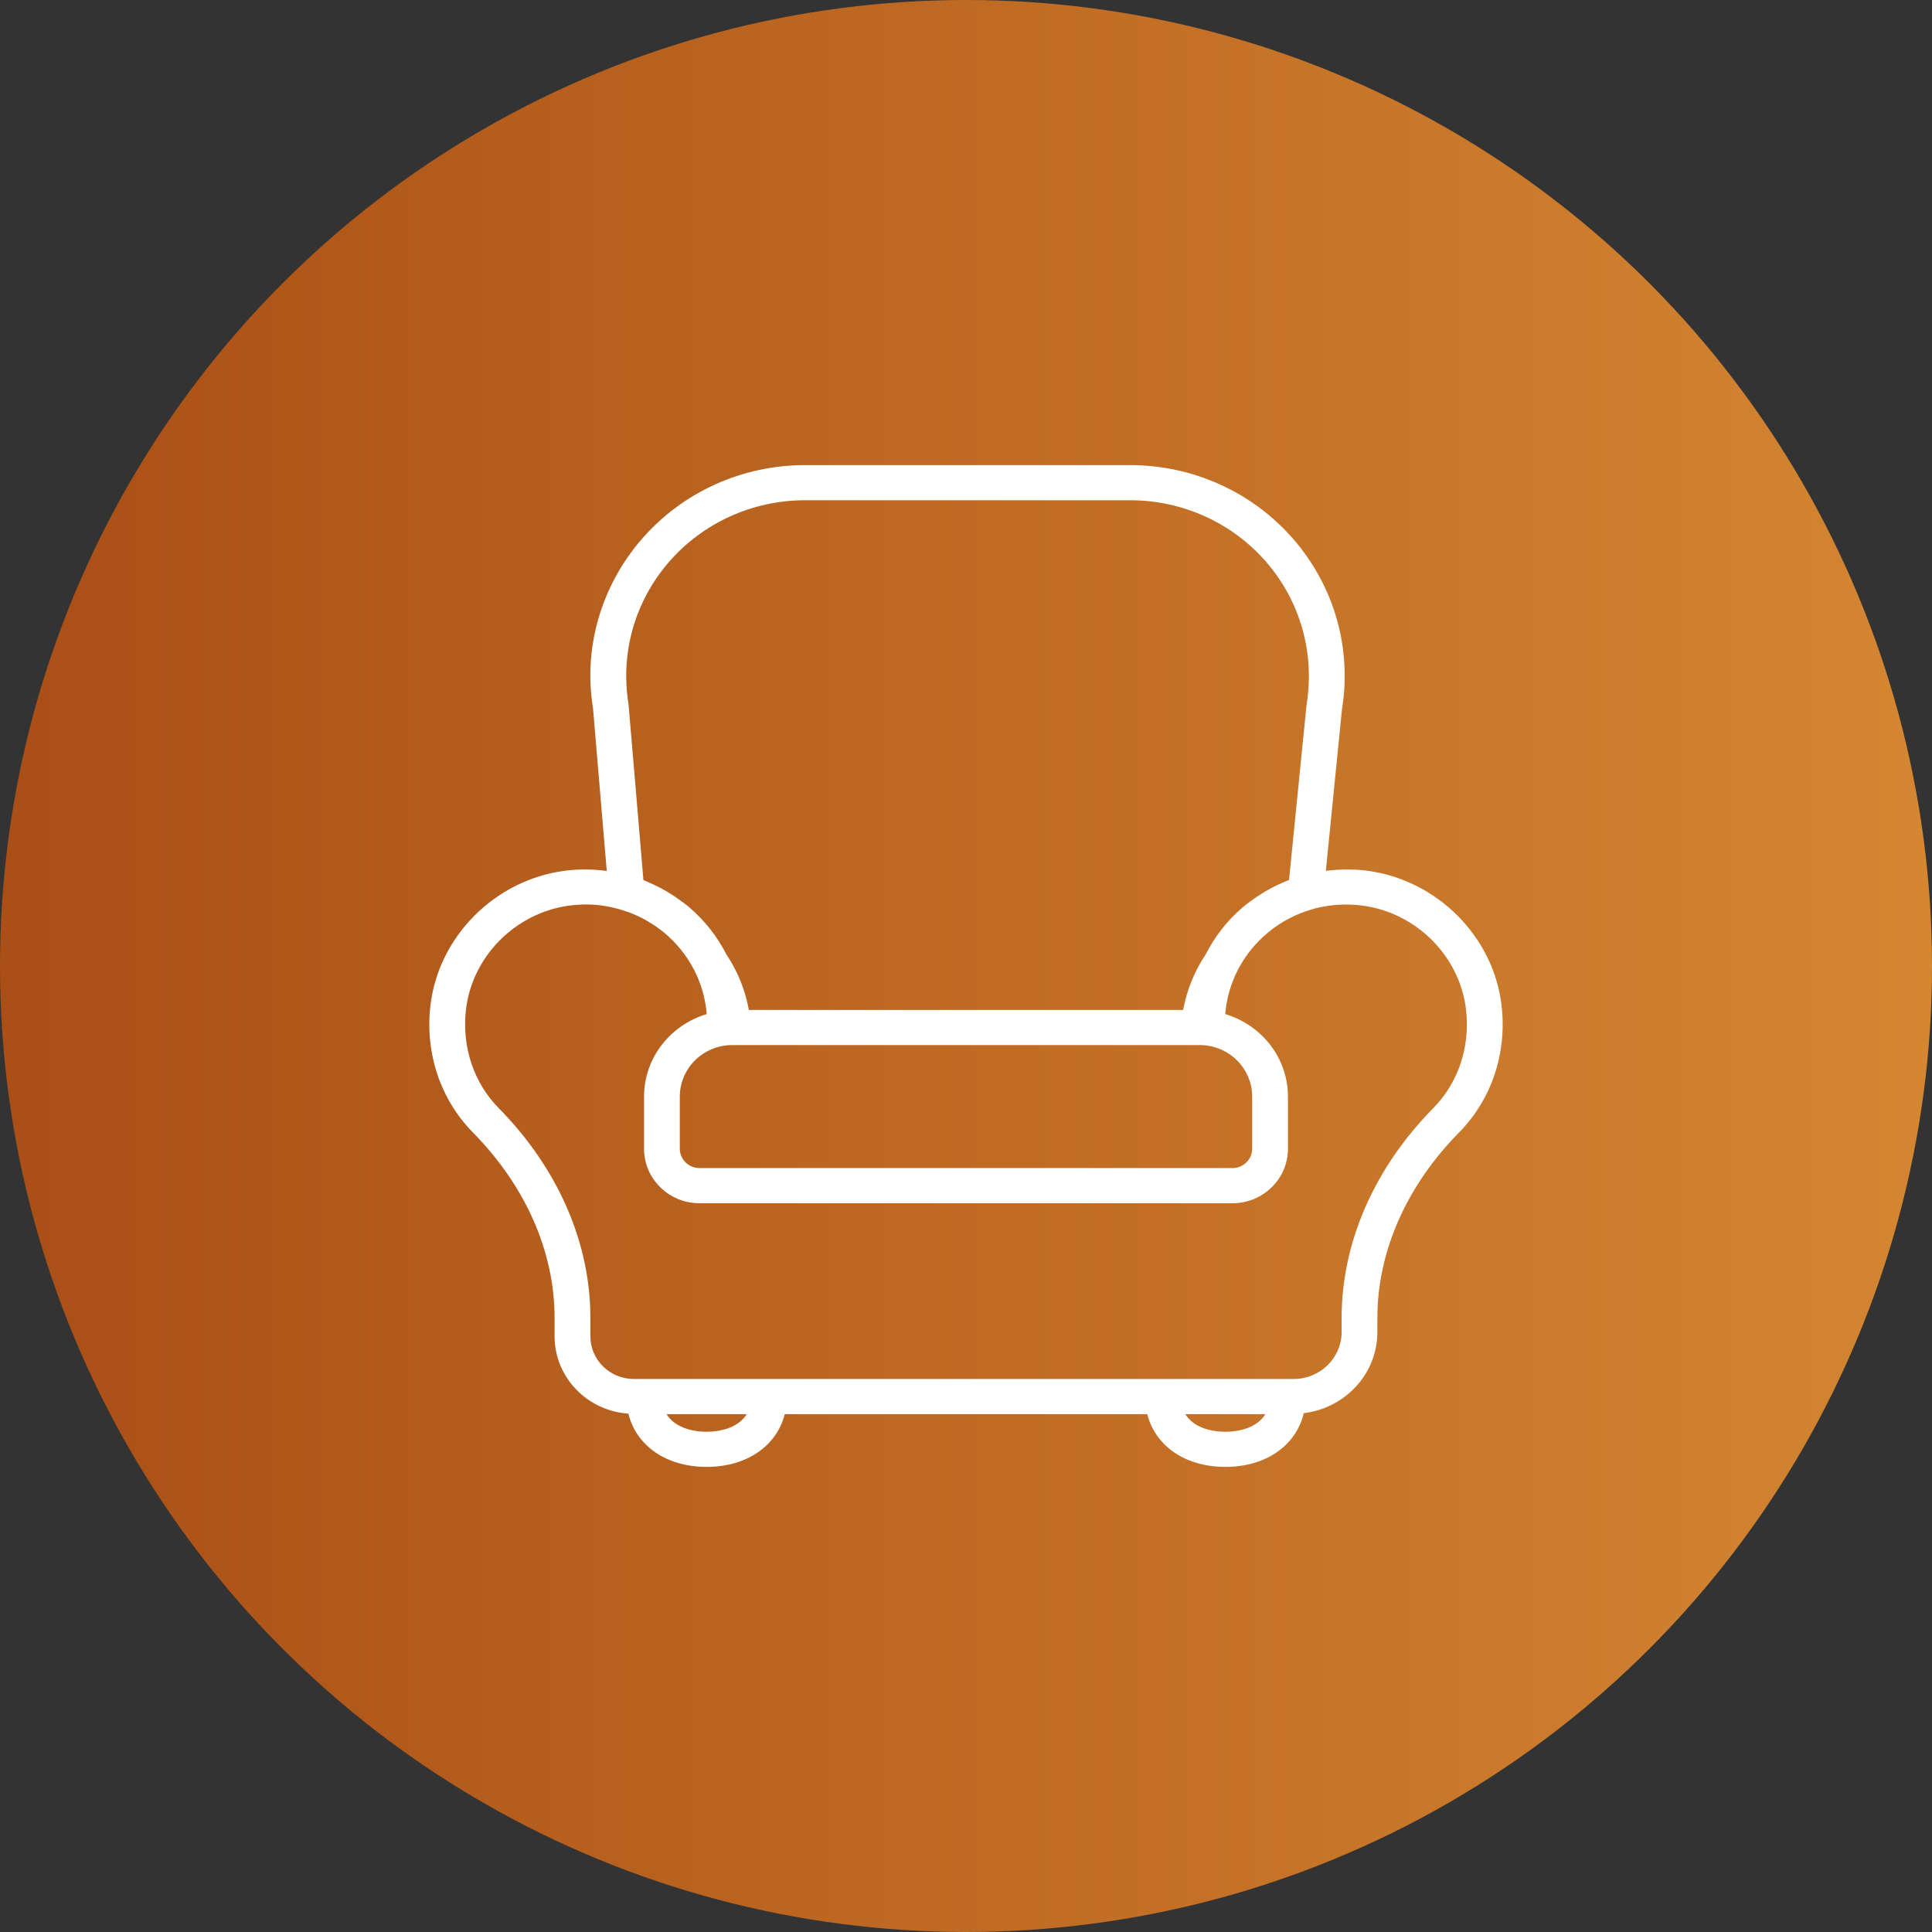 <?xml version="1.0" encoding="UTF-8"?> <!-- Generator: Adobe Illustrator 16.0.0, SVG Export Plug-In . SVG Version: 6.00 Build 0) --> <svg xmlns="http://www.w3.org/2000/svg" xmlns:xlink="http://www.w3.org/1999/xlink" version="1.1" id="Layer_1" x="0px" y="0px" width="54px" height="54px" viewBox="0 0 54 54" xml:space="preserve"><rect x="0" y="0" width="54" height="54" fill="#333333" stroke="none"/> <linearGradient id="Oval_1_" gradientUnits="userSpaceOnUse" x1="-924.044" y1="562.068" x2="-925.125" y2="562.068" gradientTransform="matrix(50 0 0 -50 46256.156 28130.406)"> <stop offset="0" style="stop-color:#D48631"></stop> <stop offset="1" style="stop-color:#A94E16"></stop> </linearGradient> <circle id="Oval" fill="url(#Oval_1_)" cx="27" cy="27" r="27"></circle> <g id="Page-1"> <g id="WIGOR_LP" transform="translate(-841, -1071)"> <g id="sekcja_02" transform="translate(0, 558)"> <g id="icons" transform="translate(374.012, 421)"> <g id="Group-14" transform="translate(454.976, 75)"> <path id="ico_x2F_ico_x5F_6" fill="#FFFFFF" d="M53.983,45.117c-0.219-1.933-1.797-3.521-3.754-3.779 c-0.39-0.051-0.778-0.045-1.159,0.002l0.45-4.509c0.28-1.708-0.214-3.442-1.355-4.759C47.024,30.755,45.359,30,43.598,30 h-9.086c-1.76,0-3.425,0.755-4.566,2.072c-1.141,1.317-1.635,3.052-1.359,4.722l0.384,4.549 c-0.387-0.05-0.781-0.058-1.176-0.005c-1.957,0.258-3.535,1.847-3.754,3.779c-0.15,1.328,0.284,2.617,1.19,3.537 c1.472,1.494,2.282,3.333,2.282,5.18v0.518c0,1.147,0.913,2.081,2.062,2.16C29.794,57.406,30.63,58,31.763,58 c1.126,0,1.958-0.588,2.183-1.474h10.132C44.303,57.412,45.135,58,46.261,58c1.139,0,1.978-0.6,2.192-1.502 c1.156-0.139,2.057-1.098,2.057-2.27v-0.394c0-1.847,0.811-3.687,2.283-5.181C53.699,47.734,54.133,46.445,53.983,45.117z M29.996,41.598l-0.417-4.923c-0.233-1.423,0.177-2.868,1.129-3.966c0.951-1.097,2.338-1.727,3.805-1.727h9.086 c1.468,0,2.854,0.629,3.806,1.727c0.95,1.098,1.362,2.543,1.125,3.996l-0.489,4.889c-0.012,0.004-0.022,0.01-0.033,0.014 c-0.084,0.033-0.166,0.07-0.249,0.109c-0.042,0.019-0.083,0.037-0.124,0.059c-0.091,0.045-0.181,0.095-0.269,0.146 c-0.024,0.016-0.048,0.029-0.072,0.045c-0.099,0.061-0.194,0.123-0.288,0.192c-0.002,0.001-0.004,0.003-0.006,0.005 c-0.087,0.064-0.175,0.127-0.258,0.199c-0.432,0.371-0.78,0.818-1.031,1.313c-0.314,0.471-0.529,0.998-0.629,1.552H32.943 c-0.1-0.554-0.314-1.082-0.628-1.552c-0.252-0.493-0.6-0.941-1.033-1.313c-0.079-0.068-0.162-0.128-0.245-0.188 c-0.005-0.005-0.011-0.009-0.016-0.013c-0.092-0.066-0.186-0.129-0.282-0.189c-0.026-0.016-0.053-0.032-0.08-0.049 c-0.086-0.051-0.173-0.099-0.262-0.144c-0.044-0.022-0.089-0.043-0.134-0.063c-0.079-0.037-0.157-0.073-0.238-0.105 C30.017,41.607,30.006,41.602,29.996,41.598z M32.48,46.21h13.064c0.81,0,1.467,0.646,1.467,1.441v1.457 c0,0.298-0.247,0.54-0.55,0.54H31.564c-0.304,0-0.551-0.242-0.551-0.54v-1.457C31.013,46.856,31.671,46.21,32.48,46.21z M31.763,57.018c-0.44,0-0.902-0.138-1.121-0.492h2.241C32.665,56.88,32.203,57.018,31.763,57.018z M46.261,57.018 c-0.44,0-0.902-0.138-1.12-0.492h2.24C47.163,56.88,46.701,57.018,46.261,57.018z M52.074,47.971 c-1.653,1.678-2.563,3.76-2.563,5.863v0.395c0,0.725-0.601,1.314-1.339,1.314h-4.16h-9.999h-4.286 c-0.669,0-1.213-0.535-1.213-1.191v-0.518c0-2.104-0.911-4.186-2.564-5.863c-0.698-0.709-1.031-1.709-0.915-2.744 c0.168-1.491,1.385-2.717,2.893-2.916c0.16-0.02,0.318-0.031,0.475-0.031c0.366,0,0.72,0.066,1.058,0.176 c0.073,0.023,0.145,0.048,0.214,0.076c0.125,0.051,0.246,0.107,0.365,0.173c0.064,0.036,0.127,0.074,0.189,0.114 c0.118,0.074,0.233,0.154,0.343,0.246c0.341,0.283,0.626,0.633,0.833,1.029c0.201,0.386,0.324,0.809,0.36,1.25 c-1.01,0.303-1.752,1.217-1.752,2.308v1.457c0,0.839,0.695,1.522,1.55,1.522h14.897c0.855,0,1.551-0.683,1.551-1.522v-1.457 c0-1.091-0.742-2.005-1.753-2.308c0.035-0.438,0.157-0.857,0.356-1.243c0.418-0.806,1.16-1.416,2.036-1.675l0.108-0.033 c0.427-0.109,0.879-0.141,1.338-0.081c1.508,0.198,2.725,1.425,2.893,2.915C53.106,46.262,52.773,47.262,52.074,47.971z"></path> </g> </g> </g> </g> </g> </svg> 
